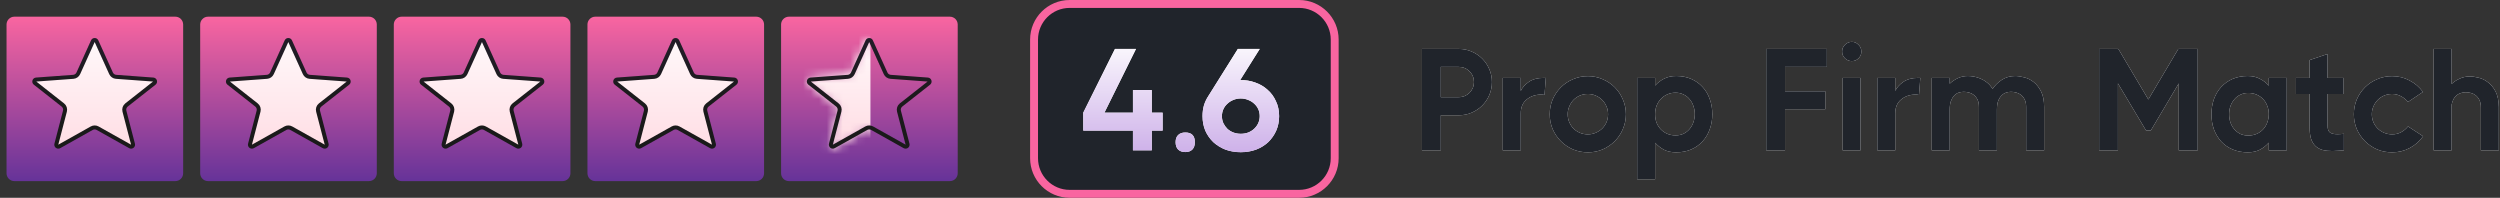 <svg width="316" height="25" viewBox="0 0 316 25" fill="none" xmlns="http://www.w3.org/2000/svg">
<rect x="0" y="0" width="316" height="25" fill="#333333" stroke="none"/>
<g clip-path="url(#clip0_1_20)">
<path d="M22.161 2.109H1.816C1.269 2.109 0.826 2.552 0.826 3.099V21.902C0.826 22.449 1.269 22.892 1.816 22.892H22.161C22.708 22.892 23.151 22.449 23.151 21.902V3.099C23.151 2.552 22.708 2.109 22.161 2.109Z" fill="url(#paint0_linear_1_20)"/>
<path d="M11.738 5.206C11.827 5.008 12.107 5.008 12.197 5.206L14.037 9.269C14.152 9.521 14.395 9.691 14.671 9.711L19.366 10.056C19.596 10.073 19.684 10.364 19.503 10.506L15.992 13.268C15.756 13.454 15.652 13.761 15.727 14.052L16.811 18.224C16.867 18.439 16.638 18.616 16.444 18.507L12.337 16.204C12.107 16.075 11.827 16.075 11.597 16.204L7.49 18.507C7.297 18.616 7.067 18.439 7.123 18.224L8.207 14.052C8.282 13.761 8.179 13.454 7.942 13.268L4.431 10.506C4.25 10.364 4.339 10.073 4.568 10.056L9.264 9.711C9.54 9.691 9.783 9.521 9.897 9.269L11.738 5.206Z" fill="white"/>
<path d="M11.738 5.206C11.827 5.008 12.107 5.008 12.197 5.206L14.037 9.269C14.152 9.521 14.395 9.691 14.671 9.711L19.366 10.056C19.596 10.073 19.684 10.364 19.503 10.506L15.992 13.268C15.756 13.454 15.652 13.761 15.727 14.052L16.811 18.224C16.867 18.439 16.638 18.616 16.444 18.507L12.337 16.204C12.107 16.075 11.827 16.075 11.597 16.204L7.49 18.507C7.297 18.616 7.067 18.439 7.123 18.224L8.207 14.052C8.282 13.761 8.179 13.454 7.942 13.268L4.431 10.506C4.25 10.364 4.339 10.073 4.568 10.056L9.264 9.711C9.54 9.691 9.783 9.521 9.897 9.269L11.738 5.206Z" fill="url(#paint1_linear_1_20)"/>
<path d="M11.738 5.206C11.827 5.008 12.107 5.008 12.197 5.206L14.037 9.269C14.152 9.521 14.395 9.691 14.671 9.711L19.366 10.056C19.596 10.073 19.684 10.364 19.503 10.506L15.992 13.268C15.756 13.454 15.652 13.761 15.727 14.052L16.811 18.224C16.867 18.439 16.638 18.616 16.444 18.507L12.337 16.204C12.107 16.075 11.827 16.075 11.597 16.204L7.49 18.507C7.297 18.616 7.067 18.439 7.123 18.224L8.207 14.052C8.282 13.761 8.179 13.454 7.942 13.268L4.431 10.506C4.25 10.364 4.339 10.073 4.568 10.056L9.264 9.711C9.54 9.691 9.783 9.521 9.897 9.269L11.738 5.206Z" stroke="#1A1A1A" stroke-width="0.504"/>
<path d="M11.738 5.206C11.827 5.008 12.107 5.008 12.197 5.206L14.037 9.269C14.152 9.521 14.395 9.691 14.671 9.711L19.366 10.056C19.596 10.073 19.684 10.364 19.503 10.506L15.992 13.268C15.756 13.454 15.652 13.761 15.727 14.052L16.811 18.224C16.867 18.439 16.638 18.616 16.444 18.507L12.337 16.204C12.107 16.075 11.827 16.075 11.597 16.204L7.49 18.507C7.297 18.616 7.067 18.439 7.123 18.224L8.207 14.052C8.282 13.761 8.179 13.454 7.942 13.268L4.431 10.506C4.25 10.364 4.339 10.073 4.568 10.056L9.264 9.711C9.54 9.691 9.783 9.521 9.897 9.269L11.738 5.206Z" stroke="url(#paint2_linear_1_20)" stroke-opacity="0.2" stroke-width="0.504"/>
<path d="M46.638 2.109H26.292C25.746 2.109 25.303 2.552 25.303 3.099V21.902C25.303 22.449 25.746 22.892 26.292 22.892H46.638C47.184 22.892 47.627 22.449 47.627 21.902V3.099C47.627 2.552 47.184 2.109 46.638 2.109Z" fill="url(#paint3_linear_1_20)"/>
<path d="M36.214 5.206C36.303 5.008 36.584 5.008 36.673 5.206L38.514 9.269C38.628 9.521 38.871 9.691 39.147 9.711L43.843 10.056C44.072 10.073 44.161 10.364 43.98 10.506L40.468 13.268C40.232 13.454 40.128 13.761 40.204 14.052L41.288 18.224C41.343 18.439 41.114 18.616 40.92 18.507L36.814 16.204C36.584 16.075 36.304 16.075 36.074 16.204L31.967 18.507C31.773 18.616 31.544 18.439 31.6 18.224L32.683 14.052C32.759 13.761 32.655 13.454 32.419 13.268L28.907 10.506C28.727 10.364 28.815 10.073 29.045 10.056L33.74 9.711C34.016 9.691 34.259 9.521 34.373 9.269L36.214 5.206Z" fill="white"/>
<path d="M36.214 5.206C36.303 5.008 36.584 5.008 36.673 5.206L38.514 9.269C38.628 9.521 38.871 9.691 39.147 9.711L43.843 10.056C44.072 10.073 44.161 10.364 43.98 10.506L40.468 13.268C40.232 13.454 40.128 13.761 40.204 14.052L41.288 18.224C41.343 18.439 41.114 18.616 40.92 18.507L36.814 16.204C36.584 16.075 36.304 16.075 36.074 16.204L31.967 18.507C31.773 18.616 31.544 18.439 31.6 18.224L32.683 14.052C32.759 13.761 32.655 13.454 32.419 13.268L28.907 10.506C28.727 10.364 28.815 10.073 29.045 10.056L33.74 9.711C34.016 9.691 34.259 9.521 34.373 9.269L36.214 5.206Z" fill="url(#paint4_linear_1_20)"/>
<path d="M36.214 5.206C36.303 5.008 36.584 5.008 36.673 5.206L38.514 9.269C38.628 9.521 38.871 9.691 39.147 9.711L43.843 10.056C44.072 10.073 44.161 10.364 43.98 10.506L40.468 13.268C40.232 13.454 40.128 13.761 40.204 14.052L41.288 18.224C41.343 18.439 41.114 18.616 40.92 18.507L36.814 16.204C36.584 16.075 36.304 16.075 36.074 16.204L31.967 18.507C31.773 18.616 31.544 18.439 31.6 18.224L32.683 14.052C32.759 13.761 32.655 13.454 32.419 13.268L28.907 10.506C28.727 10.364 28.815 10.073 29.045 10.056L33.74 9.711C34.016 9.691 34.259 9.521 34.373 9.269L36.214 5.206Z" stroke="#1A1A1A" stroke-width="0.504"/>
<path d="M36.214 5.206C36.303 5.008 36.584 5.008 36.673 5.206L38.514 9.269C38.628 9.521 38.871 9.691 39.147 9.711L43.843 10.056C44.072 10.073 44.161 10.364 43.98 10.506L40.468 13.268C40.232 13.454 40.128 13.761 40.204 14.052L41.288 18.224C41.343 18.439 41.114 18.616 40.92 18.507L36.814 16.204C36.584 16.075 36.304 16.075 36.074 16.204L31.967 18.507C31.773 18.616 31.544 18.439 31.6 18.224L32.683 14.052C32.759 13.761 32.655 13.454 32.419 13.268L28.907 10.506C28.727 10.364 28.815 10.073 29.045 10.056L33.74 9.711C34.016 9.691 34.259 9.521 34.373 9.269L36.214 5.206Z" stroke="url(#paint5_linear_1_20)" stroke-opacity="0.2" stroke-width="0.504"/>
<path d="M71.112 2.109H50.767C50.22 2.109 49.777 2.552 49.777 3.099V21.902C49.777 22.449 50.22 22.892 50.767 22.892H71.112C71.659 22.892 72.102 22.449 72.102 21.902V3.099C72.102 2.552 71.659 2.109 71.112 2.109Z" fill="url(#paint6_linear_1_20)"/>
<path d="M60.689 5.206C60.778 5.008 61.059 5.008 61.148 5.206L62.989 9.269C63.103 9.521 63.346 9.691 63.622 9.711L68.317 10.056C68.547 10.073 68.635 10.364 68.455 10.506L64.943 13.268C64.707 13.454 64.603 13.761 64.678 14.052L65.762 18.224C65.818 18.439 65.589 18.616 65.395 18.507L61.288 16.204C61.058 16.075 60.778 16.075 60.548 16.204L56.442 18.507C56.248 18.616 56.018 18.439 56.074 18.224L57.158 14.052C57.234 13.761 57.13 13.454 56.894 13.268L53.382 10.506C53.201 10.364 53.29 10.073 53.519 10.056L58.215 9.711C58.491 9.691 58.734 9.521 58.848 9.269L60.689 5.206Z" fill="white"/>
<path d="M60.689 5.206C60.778 5.008 61.059 5.008 61.148 5.206L62.989 9.269C63.103 9.521 63.346 9.691 63.622 9.711L68.317 10.056C68.547 10.073 68.635 10.364 68.455 10.506L64.943 13.268C64.707 13.454 64.603 13.761 64.678 14.052L65.762 18.224C65.818 18.439 65.589 18.616 65.395 18.507L61.288 16.204C61.058 16.075 60.778 16.075 60.548 16.204L56.442 18.507C56.248 18.616 56.018 18.439 56.074 18.224L57.158 14.052C57.234 13.761 57.13 13.454 56.894 13.268L53.382 10.506C53.201 10.364 53.29 10.073 53.519 10.056L58.215 9.711C58.491 9.691 58.734 9.521 58.848 9.269L60.689 5.206Z" fill="url(#paint7_linear_1_20)"/>
<path d="M60.689 5.206C60.778 5.008 61.059 5.008 61.148 5.206L62.989 9.269C63.103 9.521 63.346 9.691 63.622 9.711L68.317 10.056C68.547 10.073 68.635 10.364 68.455 10.506L64.943 13.268C64.707 13.454 64.603 13.761 64.678 14.052L65.762 18.224C65.818 18.439 65.589 18.616 65.395 18.507L61.288 16.204C61.058 16.075 60.778 16.075 60.548 16.204L56.442 18.507C56.248 18.616 56.018 18.439 56.074 18.224L57.158 14.052C57.234 13.761 57.13 13.454 56.894 13.268L53.382 10.506C53.201 10.364 53.29 10.073 53.519 10.056L58.215 9.711C58.491 9.691 58.734 9.521 58.848 9.269L60.689 5.206Z" stroke="#1A1A1A" stroke-width="0.504"/>
<path d="M60.689 5.206C60.778 5.008 61.059 5.008 61.148 5.206L62.989 9.269C63.103 9.521 63.346 9.691 63.622 9.711L68.317 10.056C68.547 10.073 68.635 10.364 68.455 10.506L64.943 13.268C64.707 13.454 64.603 13.761 64.678 14.052L65.762 18.224C65.818 18.439 65.589 18.616 65.395 18.507L61.288 16.204C61.058 16.075 60.778 16.075 60.548 16.204L56.442 18.507C56.248 18.616 56.018 18.439 56.074 18.224L57.158 14.052C57.234 13.761 57.13 13.454 56.894 13.268L53.382 10.506C53.201 10.364 53.29 10.073 53.519 10.056L58.215 9.711C58.491 9.691 58.734 9.521 58.848 9.269L60.689 5.206Z" stroke="url(#paint8_linear_1_20)" stroke-opacity="0.2" stroke-width="0.504"/>
<path d="M95.589 2.109H75.243C74.697 2.109 74.254 2.552 74.254 3.099V21.902C74.254 22.449 74.697 22.892 75.243 22.892H95.589C96.135 22.892 96.579 22.449 96.579 21.902V3.099C96.579 2.552 96.135 2.109 95.589 2.109Z" fill="url(#paint9_linear_1_20)"/>
<path d="M85.165 5.206C85.255 5.008 85.535 5.008 85.624 5.206L87.465 9.269C87.579 9.521 87.822 9.691 88.098 9.711L92.794 10.056C93.023 10.073 93.112 10.364 92.931 10.506L89.42 13.268C89.183 13.454 89.08 13.761 89.155 14.052L90.239 18.224C90.295 18.439 90.065 18.616 89.872 18.507L85.765 16.204C85.535 16.075 85.255 16.075 85.025 16.204L80.918 18.507C80.724 18.616 80.495 18.439 80.551 18.224L81.635 14.052C81.71 13.761 81.606 13.454 81.37 13.268L77.859 10.506C77.678 10.364 77.766 10.073 77.996 10.056L82.691 9.711C82.967 9.691 83.21 9.521 83.325 9.269L85.165 5.206Z" fill="white"/>
<path d="M85.165 5.206C85.255 5.008 85.535 5.008 85.624 5.206L87.465 9.269C87.579 9.521 87.822 9.691 88.098 9.711L92.794 10.056C93.023 10.073 93.112 10.364 92.931 10.506L89.42 13.268C89.183 13.454 89.08 13.761 89.155 14.052L90.239 18.224C90.295 18.439 90.065 18.616 89.872 18.507L85.765 16.204C85.535 16.075 85.255 16.075 85.025 16.204L80.918 18.507C80.724 18.616 80.495 18.439 80.551 18.224L81.635 14.052C81.71 13.761 81.606 13.454 81.37 13.268L77.859 10.506C77.678 10.364 77.766 10.073 77.996 10.056L82.691 9.711C82.967 9.691 83.21 9.521 83.325 9.269L85.165 5.206Z" fill="url(#paint10_linear_1_20)"/>
<path d="M85.165 5.206C85.255 5.008 85.535 5.008 85.624 5.206L87.465 9.269C87.579 9.521 87.822 9.691 88.098 9.711L92.794 10.056C93.023 10.073 93.112 10.364 92.931 10.506L89.42 13.268C89.183 13.454 89.08 13.761 89.155 14.052L90.239 18.224C90.295 18.439 90.065 18.616 89.872 18.507L85.765 16.204C85.535 16.075 85.255 16.075 85.025 16.204L80.918 18.507C80.724 18.616 80.495 18.439 80.551 18.224L81.635 14.052C81.71 13.761 81.606 13.454 81.37 13.268L77.859 10.506C77.678 10.364 77.766 10.073 77.996 10.056L82.691 9.711C82.967 9.691 83.21 9.521 83.325 9.269L85.165 5.206Z" stroke="#1A1A1A" stroke-width="0.504"/>
<path d="M85.165 5.206C85.255 5.008 85.535 5.008 85.624 5.206L87.465 9.269C87.579 9.521 87.822 9.691 88.098 9.711L92.794 10.056C93.023 10.073 93.112 10.364 92.931 10.506L89.42 13.268C89.183 13.454 89.08 13.761 89.155 14.052L90.239 18.224C90.295 18.439 90.065 18.616 89.872 18.507L85.765 16.204C85.535 16.075 85.255 16.075 85.025 16.204L80.918 18.507C80.724 18.616 80.495 18.439 80.551 18.224L81.635 14.052C81.71 13.761 81.606 13.454 81.37 13.268L77.859 10.506C77.678 10.364 77.766 10.073 77.996 10.056L82.691 9.711C82.967 9.691 83.21 9.521 83.325 9.269L85.165 5.206Z" stroke="url(#paint11_linear_1_20)" stroke-opacity="0.2" stroke-width="0.504"/>
<path d="M120.064 2.109H99.719C99.172 2.109 98.729 2.552 98.729 3.099V21.902C98.729 22.449 99.172 22.892 99.719 22.892H120.064C120.611 22.892 121.054 22.449 121.054 21.902V3.099C121.054 2.552 120.611 2.109 120.064 2.109Z" fill="url(#paint12_linear_1_20)"/>
<mask id="mask0_1_20" style="mask-type:alpha" maskUnits="userSpaceOnUse" x="102" y="4" width="16" height="15">
<path d="M109.661 5.192C109.751 4.995 110.031 4.995 110.121 5.192L111.961 9.255C112.076 9.507 112.318 9.677 112.595 9.697L117.29 10.043C117.519 10.06 117.608 10.35 117.427 10.492L113.916 13.254C113.679 13.44 113.576 13.748 113.651 14.039L114.735 18.21C114.791 18.425 114.561 18.602 114.368 18.493L110.261 16.19C110.031 16.061 109.751 16.061 109.521 16.19L105.414 18.493C105.22 18.602 104.991 18.425 105.047 18.21L106.131 14.039C106.206 13.748 106.102 13.44 105.866 13.254L102.355 10.492C102.174 10.35 102.262 10.06 102.492 10.043L107.187 9.697C107.463 9.677 107.706 9.507 107.821 9.255L109.661 5.192Z" fill="#D9D9D9" stroke="url(#paint13_linear_1_20)" stroke-width="0.504"/>
</mask>
<g mask="url(#mask0_1_20)">
<path d="M109.998 4.363H100.191V19.769H109.998V4.363Z" fill="white"/>
<path d="M109.998 4.363H100.191V19.769H109.998V4.363Z" fill="url(#paint14_linear_1_20)"/>
</g>
<path d="M109.64 5.206C109.729 5.008 110.01 5.008 110.099 5.206L111.94 9.269C112.054 9.521 112.297 9.691 112.573 9.711L117.268 10.056C117.498 10.073 117.587 10.364 117.406 10.506L113.894 13.268C113.658 13.454 113.554 13.761 113.63 14.052L114.713 18.224C114.769 18.439 114.54 18.616 114.346 18.507L110.239 16.204C110.01 16.075 109.729 16.075 109.5 16.204L105.393 18.507C105.199 18.616 104.97 18.439 105.025 18.224L106.109 14.052C106.185 13.761 106.081 13.454 105.845 13.268L102.333 10.506C102.152 10.364 102.241 10.073 102.471 10.056L107.166 9.711C107.442 9.691 107.685 9.521 107.799 9.269L109.64 5.206Z" stroke="#1A1A1A" stroke-width="0.504"/>
<path d="M109.64 5.206C109.729 5.008 110.01 5.008 110.099 5.206L111.94 9.269C112.054 9.521 112.297 9.691 112.573 9.711L117.268 10.056C117.498 10.073 117.587 10.364 117.406 10.506L113.894 13.268C113.658 13.454 113.554 13.761 113.63 14.052L114.713 18.224C114.769 18.439 114.54 18.616 114.346 18.507L110.239 16.204C110.01 16.075 109.729 16.075 109.5 16.204L105.393 18.507C105.199 18.616 104.97 18.439 105.025 18.224L106.109 14.052C106.185 13.761 106.081 13.454 105.845 13.268L102.333 10.506C102.152 10.364 102.241 10.073 102.471 10.056L107.166 9.711C107.442 9.691 107.685 9.521 107.799 9.269L109.64 5.206Z" stroke="url(#paint15_linear_1_20)" stroke-opacity="0.2" stroke-width="0.504"/>
<path d="M164.205 0.5H135.205C132.72 0.5 130.705 2.515 130.705 5V20C130.705 22.485 132.72 24.5 135.205 24.5H164.205C166.69 24.5 168.705 22.485 168.705 20V5C168.705 2.515 166.69 0.5 164.205 0.5Z" fill="#20242B"/>
<path d="M164.205 0.5H135.205C132.72 0.5 130.705 2.515 130.705 5V20C130.705 22.485 132.72 24.5 135.205 24.5H164.205C166.69 24.5 168.705 22.485 168.705 20V5C168.705 2.515 166.69 0.5 164.205 0.5Z" stroke="#F965A0"/>
<path d="M143.204 16.511H136.925V14.241L140.934 6.186H143.588L139.598 14.241H143.204V11.385H145.583V14.241H146.956V16.511H145.583V19H143.204V16.511ZM148.596 17.975C148.596 17.584 148.7 17.285 148.907 17.078C149.127 16.858 149.432 16.748 149.823 16.748C150.628 16.748 151.031 17.157 151.031 17.975C151.031 18.365 150.927 18.671 150.72 18.89C150.512 19.11 150.213 19.22 149.823 19.22C149.432 19.22 149.127 19.11 148.907 18.89C148.7 18.671 148.596 18.365 148.596 17.975ZM156.758 10.122C157.429 10.11 158.064 10.214 158.662 10.433C159.26 10.641 159.778 10.946 160.218 11.348C160.669 11.739 161.023 12.221 161.279 12.795C161.548 13.356 161.682 13.984 161.682 14.68C161.682 15.339 161.56 15.949 161.316 16.511C161.072 17.06 160.736 17.542 160.309 17.957C159.882 18.359 159.37 18.677 158.772 18.909C158.174 19.128 157.527 19.238 156.831 19.238C156.136 19.238 155.489 19.128 154.891 18.909C154.305 18.677 153.793 18.359 153.353 17.957C152.926 17.542 152.591 17.06 152.347 16.511C152.115 15.949 151.999 15.339 151.999 14.68C151.999 14.192 152.06 13.734 152.182 13.307C152.316 12.88 152.505 12.483 152.749 12.117L156.465 6.186H159.229L156.758 10.122ZM156.831 12.447C156.502 12.447 156.191 12.508 155.898 12.63C155.617 12.74 155.367 12.898 155.147 13.106C154.928 13.301 154.757 13.533 154.635 13.801C154.513 14.07 154.452 14.363 154.452 14.68C154.452 15.009 154.513 15.309 154.635 15.577C154.769 15.845 154.94 16.083 155.147 16.291C155.367 16.486 155.617 16.639 155.898 16.748C156.191 16.858 156.502 16.913 156.831 16.913C157.173 16.913 157.49 16.858 157.783 16.748C158.076 16.627 158.326 16.468 158.534 16.273C158.753 16.065 158.924 15.827 159.046 15.559C159.168 15.278 159.229 14.985 159.229 14.68C159.229 14.363 159.168 14.07 159.046 13.801C158.924 13.533 158.753 13.301 158.534 13.106C158.314 12.898 158.058 12.74 157.765 12.63C157.472 12.508 157.161 12.447 156.831 12.447Z" fill="white"/>
<path d="M143.204 16.511H136.925V14.241L140.934 6.186H143.588L139.598 14.241H143.204V11.385H145.583V14.241H146.956V16.511H145.583V19H143.204V16.511ZM148.596 17.975C148.596 17.584 148.7 17.285 148.907 17.078C149.127 16.858 149.432 16.748 149.823 16.748C150.628 16.748 151.031 17.157 151.031 17.975C151.031 18.365 150.927 18.671 150.72 18.89C150.512 19.11 150.213 19.22 149.823 19.22C149.432 19.22 149.127 19.11 148.907 18.89C148.7 18.671 148.596 18.365 148.596 17.975ZM156.758 10.122C157.429 10.11 158.064 10.214 158.662 10.433C159.26 10.641 159.778 10.946 160.218 11.348C160.669 11.739 161.023 12.221 161.279 12.795C161.548 13.356 161.682 13.984 161.682 14.68C161.682 15.339 161.56 15.949 161.316 16.511C161.072 17.06 160.736 17.542 160.309 17.957C159.882 18.359 159.37 18.677 158.772 18.909C158.174 19.128 157.527 19.238 156.831 19.238C156.136 19.238 155.489 19.128 154.891 18.909C154.305 18.677 153.793 18.359 153.353 17.957C152.926 17.542 152.591 17.06 152.347 16.511C152.115 15.949 151.999 15.339 151.999 14.68C151.999 14.192 152.06 13.734 152.182 13.307C152.316 12.88 152.505 12.483 152.749 12.117L156.465 6.186H159.229L156.758 10.122ZM156.831 12.447C156.502 12.447 156.191 12.508 155.898 12.63C155.617 12.74 155.367 12.898 155.147 13.106C154.928 13.301 154.757 13.533 154.635 13.801C154.513 14.07 154.452 14.363 154.452 14.68C154.452 15.009 154.513 15.309 154.635 15.577C154.769 15.845 154.94 16.083 155.147 16.291C155.367 16.486 155.617 16.639 155.898 16.748C156.191 16.858 156.502 16.913 156.831 16.913C157.173 16.913 157.49 16.858 157.783 16.748C158.076 16.627 158.326 16.468 158.534 16.273C158.753 16.065 158.924 15.827 159.046 15.559C159.168 15.278 159.229 14.985 159.229 14.68C159.229 14.363 159.168 14.07 159.046 13.801C158.924 13.533 158.753 13.301 158.534 13.106C158.314 12.898 158.058 12.74 157.765 12.63C157.472 12.508 157.161 12.447 156.831 12.447Z" fill="url(#paint16_linear_1_20)"/>
<path d="M182.118 14.57V19H179.738V6.186H184.387C184.973 6.186 185.516 6.296 186.016 6.516C186.529 6.736 186.974 7.035 187.353 7.413C187.731 7.791 188.03 8.237 188.25 8.749C188.469 9.25 188.579 9.793 188.579 10.378C188.579 10.952 188.469 11.495 188.25 12.008C188.03 12.52 187.731 12.966 187.353 13.344C186.974 13.722 186.529 14.021 186.016 14.241C185.516 14.46 184.973 14.57 184.387 14.57H182.118ZM184.387 12.282C184.656 12.282 184.906 12.233 185.138 12.136C185.37 12.038 185.571 11.904 185.742 11.733C185.925 11.55 186.065 11.342 186.163 11.111C186.261 10.879 186.309 10.635 186.309 10.378C186.309 10.11 186.261 9.86 186.163 9.628C186.065 9.396 185.925 9.195 185.742 9.024C185.571 8.841 185.37 8.7 185.138 8.603C184.906 8.505 184.656 8.456 184.387 8.456H182.118V12.282H184.387ZM195.226 12.008C195.104 11.971 194.969 11.953 194.823 11.953C194.091 11.953 193.475 12.16 192.974 12.575C192.474 12.978 192.224 13.563 192.224 14.332V19H189.954V9.848H192.224V11.495C192.419 11.068 192.755 10.69 193.23 10.36C193.719 10.018 194.341 9.848 195.098 9.848H195.39L195.226 12.008ZM200.719 19.256C200.047 19.256 199.419 19.134 198.833 18.89C198.247 18.634 197.735 18.286 197.296 17.847C196.856 17.407 196.508 16.895 196.252 16.309C196.008 15.723 195.886 15.101 195.886 14.442C195.886 13.783 196.008 13.161 196.252 12.575C196.508 11.989 196.856 11.477 197.296 11.037C197.735 10.598 198.247 10.256 198.833 10.012C199.419 9.756 200.047 9.628 200.719 9.628C201.378 9.628 201.994 9.756 202.567 10.012C203.153 10.256 203.666 10.598 204.105 11.037C204.544 11.477 204.886 11.989 205.13 12.575C205.386 13.161 205.515 13.783 205.515 14.442C205.515 15.101 205.386 15.723 205.13 16.309C204.886 16.895 204.544 17.407 204.105 17.847C203.666 18.286 203.153 18.634 202.567 18.89C201.994 19.134 201.378 19.256 200.719 19.256ZM200.7 16.986C201.054 16.986 201.384 16.919 201.689 16.785C202.006 16.651 202.281 16.474 202.512 16.254C202.744 16.022 202.927 15.754 203.062 15.449C203.196 15.132 203.263 14.796 203.263 14.442C203.263 14.088 203.196 13.759 203.062 13.454C202.927 13.136 202.744 12.862 202.512 12.63C202.281 12.398 202.006 12.215 201.689 12.081C201.384 11.947 201.054 11.879 200.7 11.879C200.346 11.879 200.011 11.947 199.694 12.081C199.388 12.215 199.12 12.398 198.888 12.63C198.668 12.862 198.492 13.136 198.357 13.454C198.223 13.759 198.156 14.088 198.156 14.442C198.156 14.796 198.223 15.132 198.357 15.449C198.492 15.754 198.668 16.022 198.888 16.254C199.12 16.474 199.388 16.651 199.694 16.785C200.011 16.919 200.346 16.986 200.7 16.986ZM206.937 9.848H209.207V10.818C209.524 10.464 209.896 10.177 210.323 9.957C210.763 9.726 211.275 9.61 211.861 9.61C212.569 9.61 213.203 9.732 213.765 9.976C214.326 10.22 214.802 10.555 215.192 10.982C215.595 11.41 215.9 11.922 216.108 12.52C216.327 13.106 216.437 13.74 216.437 14.424C216.437 15.107 216.327 15.748 216.108 16.346C215.9 16.931 215.595 17.444 215.192 17.883C214.802 18.311 214.326 18.646 213.765 18.89C213.203 19.134 212.569 19.256 211.861 19.256C211.275 19.256 210.763 19.146 210.323 18.927C209.896 18.695 209.524 18.402 209.207 18.048V22.661H206.937V9.848ZM211.788 11.715C211.409 11.715 211.062 11.788 210.744 11.934C210.439 12.069 210.171 12.258 209.939 12.502C209.707 12.746 209.524 13.033 209.39 13.362C209.268 13.692 209.207 14.052 209.207 14.442C209.207 14.833 209.268 15.193 209.39 15.522C209.524 15.839 209.707 16.12 209.939 16.364C210.171 16.596 210.439 16.779 210.744 16.913C211.062 17.047 211.409 17.115 211.788 17.115C212.154 17.115 212.483 17.047 212.776 16.913C213.081 16.767 213.337 16.572 213.545 16.328C213.765 16.071 213.929 15.784 214.039 15.467C214.161 15.138 214.222 14.79 214.222 14.424C214.222 14.058 214.161 13.71 214.039 13.38C213.929 13.051 213.765 12.764 213.545 12.52C213.337 12.264 213.081 12.069 212.776 11.934C212.483 11.788 212.154 11.715 211.788 11.715ZM223.248 6.186H230.918V8.456H225.627V11.532H230.716V13.801H225.627V19H223.248V6.186ZM234.069 7.724C233.74 7.724 233.453 7.608 233.209 7.376C232.965 7.144 232.843 6.858 232.843 6.516C232.843 6.174 232.965 5.888 233.209 5.656C233.453 5.412 233.74 5.29 234.069 5.29C234.399 5.29 234.68 5.412 234.911 5.656C235.155 5.888 235.277 6.174 235.277 6.516C235.277 6.858 235.155 7.144 234.911 7.376C234.68 7.608 234.399 7.724 234.069 7.724ZM232.916 9.848H235.168V19H232.916V9.848ZM242.561 12.008C242.439 11.971 242.305 11.953 242.158 11.953C241.426 11.953 240.81 12.16 240.31 12.575C239.809 12.978 239.559 13.563 239.559 14.332V19H237.289V9.848H239.559V11.495C239.754 11.068 240.09 10.69 240.566 10.36C241.054 10.018 241.676 9.848 242.433 9.848H242.726L242.561 12.008ZM258.377 19H256.107V13.527C256.107 13.149 256.046 12.837 255.924 12.593C255.802 12.349 255.65 12.154 255.467 12.008C255.283 11.861 255.076 11.757 254.844 11.696C254.625 11.635 254.405 11.605 254.185 11.605C253.966 11.605 253.752 11.641 253.545 11.715C253.337 11.788 253.148 11.916 252.977 12.099C252.806 12.27 252.666 12.502 252.556 12.795C252.458 13.075 252.41 13.435 252.41 13.875V19H250.14V13.527C250.14 13.149 250.079 12.837 249.957 12.593C249.835 12.349 249.682 12.154 249.499 12.008C249.316 11.861 249.109 11.757 248.877 11.696C248.657 11.635 248.437 11.605 248.218 11.605C247.998 11.605 247.778 11.641 247.559 11.715C247.351 11.788 247.162 11.916 246.991 12.099C246.833 12.27 246.698 12.502 246.589 12.795C246.491 13.075 246.442 13.435 246.442 13.875V19H244.172V9.848H246.442V10.58C246.735 10.299 247.077 10.067 247.467 9.884C247.858 9.701 248.285 9.61 248.749 9.61C248.98 9.61 249.231 9.634 249.499 9.683C249.78 9.732 250.06 9.817 250.341 9.939C250.634 10.061 250.909 10.226 251.165 10.433C251.433 10.641 251.665 10.909 251.86 11.239C252.141 10.812 252.526 10.433 253.014 10.104C253.514 9.774 254.081 9.61 254.716 9.61C255.046 9.61 255.418 9.665 255.833 9.774C256.26 9.872 256.662 10.067 257.041 10.36C257.419 10.653 257.736 11.056 257.993 11.568C258.249 12.069 258.377 12.721 258.377 13.527V19ZM271.551 12.575L275.341 6.186L275.395 6.205V6.186H277.793V19H275.395V10.543L271.863 16.492H271.259L267.707 10.543V19H265.328V6.186H267.707V6.223L267.762 6.186L271.551 12.575ZM286.776 18.03C286.459 18.396 286.081 18.695 285.641 18.927C285.214 19.146 284.708 19.256 284.122 19.256C283.414 19.256 282.774 19.134 282.2 18.89C281.639 18.646 281.157 18.311 280.754 17.883C280.363 17.444 280.058 16.931 279.839 16.346C279.631 15.76 279.528 15.126 279.528 14.442C279.528 13.759 279.631 13.124 279.839 12.538C280.058 11.94 280.363 11.428 280.754 11.001C281.157 10.561 281.639 10.22 282.2 9.976C282.774 9.732 283.414 9.61 284.122 9.61C284.708 9.61 285.214 9.726 285.641 9.957C286.081 10.177 286.459 10.47 286.776 10.836V9.848H289.046V19H286.776V18.03ZM284.177 17.133C284.555 17.133 284.903 17.066 285.22 16.931C285.538 16.797 285.812 16.608 286.044 16.364C286.276 16.12 286.453 15.833 286.575 15.504C286.709 15.174 286.776 14.814 286.776 14.424C286.776 14.033 286.709 13.679 286.575 13.362C286.453 13.033 286.276 12.752 286.044 12.52C285.812 12.276 285.538 12.087 285.22 11.953C284.903 11.818 284.555 11.751 284.177 11.751C283.811 11.751 283.481 11.825 283.188 11.971C282.896 12.105 282.639 12.3 282.42 12.557C282.212 12.801 282.047 13.088 281.925 13.417C281.816 13.734 281.761 14.076 281.761 14.442C281.761 14.808 281.816 15.156 281.925 15.486C282.047 15.815 282.212 16.102 282.42 16.346C282.639 16.59 282.896 16.785 283.188 16.931C283.481 17.066 283.811 17.133 284.177 17.133ZM296.269 19C296.001 19.024 295.745 19.043 295.501 19.055C295.269 19.079 295.043 19.091 294.823 19.091C294.372 19.091 293.963 19.049 293.597 18.963C293.243 18.866 292.938 18.701 292.682 18.469C292.438 18.237 292.248 17.926 292.114 17.536C291.992 17.133 291.931 16.627 291.931 16.016V11.879H290.21V9.848H291.931V7.596L294.201 6.827V9.848H296.233V11.879H294.201V15.87C294.201 16.297 294.305 16.59 294.512 16.748C294.72 16.895 295.025 16.968 295.427 16.968C295.659 16.968 295.94 16.95 296.269 16.913V19ZM306.278 17.224C305.839 17.847 305.278 18.341 304.594 18.707C303.911 19.073 303.166 19.256 302.361 19.256C301.69 19.256 301.061 19.134 300.476 18.89C299.89 18.634 299.377 18.286 298.938 17.847C298.499 17.407 298.151 16.895 297.895 16.309C297.651 15.723 297.529 15.101 297.529 14.442C297.529 13.783 297.651 13.161 297.895 12.575C298.151 11.989 298.499 11.477 298.938 11.037C299.377 10.598 299.89 10.256 300.476 10.012C301.061 9.756 301.69 9.628 302.361 9.628C303.166 9.628 303.905 9.811 304.576 10.177C305.259 10.531 305.821 11.013 306.26 11.623L304.375 12.886C304.106 12.569 303.801 12.325 303.459 12.154C303.118 11.971 302.752 11.879 302.361 11.879C302.007 11.879 301.672 11.947 301.354 12.081C301.049 12.215 300.781 12.398 300.549 12.63C300.317 12.862 300.134 13.136 300 13.454C299.865 13.759 299.798 14.088 299.798 14.442C299.798 14.796 299.865 15.132 300 15.449C300.134 15.754 300.317 16.022 300.549 16.254C300.781 16.474 301.049 16.651 301.354 16.785C301.672 16.919 302.007 16.986 302.361 16.986C302.776 16.986 303.154 16.895 303.496 16.712C303.838 16.529 304.131 16.285 304.375 15.98L306.278 17.224ZM307.614 6.186H309.884V10.616C310.177 10.336 310.518 10.11 310.909 9.939C311.299 9.756 311.727 9.665 312.19 9.665C312.52 9.665 312.892 9.719 313.307 9.829C313.734 9.927 314.131 10.122 314.497 10.415C314.875 10.696 315.192 11.086 315.449 11.586C315.705 12.087 315.839 12.734 315.851 13.527V19H313.581V13.582C313.581 13.203 313.52 12.892 313.398 12.648C313.276 12.404 313.124 12.209 312.941 12.062C312.758 11.916 312.55 11.812 312.318 11.751C312.099 11.69 311.879 11.66 311.659 11.66C311.476 11.66 311.287 11.69 311.092 11.751C310.909 11.8 310.732 11.886 310.561 12.008C310.402 12.13 310.262 12.294 310.14 12.502C310.03 12.697 309.945 12.941 309.884 13.234V19H307.614V6.186Z" fill="white"/>
<path d="M182.118 14.57V19H179.738V6.186H184.387C184.973 6.186 185.516 6.296 186.016 6.516C186.529 6.736 186.974 7.035 187.353 7.413C187.731 7.791 188.03 8.237 188.25 8.749C188.469 9.25 188.579 9.793 188.579 10.378C188.579 10.952 188.469 11.495 188.25 12.008C188.03 12.52 187.731 12.966 187.353 13.344C186.974 13.722 186.529 14.021 186.016 14.241C185.516 14.46 184.973 14.57 184.387 14.57H182.118ZM184.387 12.282C184.656 12.282 184.906 12.233 185.138 12.136C185.37 12.038 185.571 11.904 185.742 11.733C185.925 11.55 186.065 11.342 186.163 11.111C186.261 10.879 186.309 10.635 186.309 10.378C186.309 10.11 186.261 9.86 186.163 9.628C186.065 9.396 185.925 9.195 185.742 9.024C185.571 8.841 185.37 8.7 185.138 8.603C184.906 8.505 184.656 8.456 184.387 8.456H182.118V12.282H184.387ZM195.226 12.008C195.104 11.971 194.969 11.953 194.823 11.953C194.091 11.953 193.475 12.16 192.974 12.575C192.474 12.978 192.224 13.563 192.224 14.332V19H189.954V9.848H192.224V11.495C192.419 11.068 192.755 10.69 193.23 10.36C193.719 10.018 194.341 9.848 195.098 9.848H195.39L195.226 12.008ZM200.719 19.256C200.047 19.256 199.419 19.134 198.833 18.89C198.247 18.634 197.735 18.286 197.296 17.847C196.856 17.407 196.508 16.895 196.252 16.309C196.008 15.723 195.886 15.101 195.886 14.442C195.886 13.783 196.008 13.161 196.252 12.575C196.508 11.989 196.856 11.477 197.296 11.037C197.735 10.598 198.247 10.256 198.833 10.012C199.419 9.756 200.047 9.628 200.719 9.628C201.378 9.628 201.994 9.756 202.567 10.012C203.153 10.256 203.666 10.598 204.105 11.037C204.544 11.477 204.886 11.989 205.13 12.575C205.386 13.161 205.515 13.783 205.515 14.442C205.515 15.101 205.386 15.723 205.13 16.309C204.886 16.895 204.544 17.407 204.105 17.847C203.666 18.286 203.153 18.634 202.567 18.89C201.994 19.134 201.378 19.256 200.719 19.256ZM200.7 16.986C201.054 16.986 201.384 16.919 201.689 16.785C202.006 16.651 202.281 16.474 202.512 16.254C202.744 16.022 202.927 15.754 203.062 15.449C203.196 15.132 203.263 14.796 203.263 14.442C203.263 14.088 203.196 13.759 203.062 13.454C202.927 13.136 202.744 12.862 202.512 12.63C202.281 12.398 202.006 12.215 201.689 12.081C201.384 11.947 201.054 11.879 200.7 11.879C200.346 11.879 200.011 11.947 199.694 12.081C199.388 12.215 199.12 12.398 198.888 12.63C198.668 12.862 198.492 13.136 198.357 13.454C198.223 13.759 198.156 14.088 198.156 14.442C198.156 14.796 198.223 15.132 198.357 15.449C198.492 15.754 198.668 16.022 198.888 16.254C199.12 16.474 199.388 16.651 199.694 16.785C200.011 16.919 200.346 16.986 200.7 16.986ZM206.937 9.848H209.207V10.818C209.524 10.464 209.896 10.177 210.323 9.957C210.763 9.726 211.275 9.61 211.861 9.61C212.569 9.61 213.203 9.732 213.765 9.976C214.326 10.22 214.802 10.555 215.192 10.982C215.595 11.41 215.9 11.922 216.108 12.52C216.327 13.106 216.437 13.74 216.437 14.424C216.437 15.107 216.327 15.748 216.108 16.346C215.9 16.931 215.595 17.444 215.192 17.883C214.802 18.311 214.326 18.646 213.765 18.89C213.203 19.134 212.569 19.256 211.861 19.256C211.275 19.256 210.763 19.146 210.323 18.927C209.896 18.695 209.524 18.402 209.207 18.048V22.661H206.937V9.848ZM211.788 11.715C211.409 11.715 211.062 11.788 210.744 11.934C210.439 12.069 210.171 12.258 209.939 12.502C209.707 12.746 209.524 13.033 209.39 13.362C209.268 13.692 209.207 14.052 209.207 14.442C209.207 14.833 209.268 15.193 209.39 15.522C209.524 15.839 209.707 16.12 209.939 16.364C210.171 16.596 210.439 16.779 210.744 16.913C211.062 17.047 211.409 17.115 211.788 17.115C212.154 17.115 212.483 17.047 212.776 16.913C213.081 16.767 213.337 16.572 213.545 16.328C213.765 16.071 213.929 15.784 214.039 15.467C214.161 15.138 214.222 14.79 214.222 14.424C214.222 14.058 214.161 13.71 214.039 13.38C213.929 13.051 213.765 12.764 213.545 12.52C213.337 12.264 213.081 12.069 212.776 11.934C212.483 11.788 212.154 11.715 211.788 11.715ZM223.248 6.186H230.918V8.456H225.627V11.532H230.716V13.801H225.627V19H223.248V6.186ZM234.069 7.724C233.74 7.724 233.453 7.608 233.209 7.376C232.965 7.144 232.843 6.858 232.843 6.516C232.843 6.174 232.965 5.888 233.209 5.656C233.453 5.412 233.74 5.29 234.069 5.29C234.399 5.29 234.68 5.412 234.911 5.656C235.155 5.888 235.277 6.174 235.277 6.516C235.277 6.858 235.155 7.144 234.911 7.376C234.68 7.608 234.399 7.724 234.069 7.724ZM232.916 9.848H235.168V19H232.916V9.848ZM242.561 12.008C242.439 11.971 242.305 11.953 242.158 11.953C241.426 11.953 240.81 12.16 240.31 12.575C239.809 12.978 239.559 13.563 239.559 14.332V19H237.289V9.848H239.559V11.495C239.754 11.068 240.09 10.69 240.566 10.36C241.054 10.018 241.676 9.848 242.433 9.848H242.726L242.561 12.008ZM258.377 19H256.107V13.527C256.107 13.149 256.046 12.837 255.924 12.593C255.802 12.349 255.65 12.154 255.467 12.008C255.283 11.861 255.076 11.757 254.844 11.696C254.625 11.635 254.405 11.605 254.185 11.605C253.966 11.605 253.752 11.641 253.545 11.715C253.337 11.788 253.148 11.916 252.977 12.099C252.806 12.27 252.666 12.502 252.556 12.795C252.458 13.075 252.41 13.435 252.41 13.875V19H250.14V13.527C250.14 13.149 250.079 12.837 249.957 12.593C249.835 12.349 249.682 12.154 249.499 12.008C249.316 11.861 249.109 11.757 248.877 11.696C248.657 11.635 248.437 11.605 248.218 11.605C247.998 11.605 247.778 11.641 247.559 11.715C247.351 11.788 247.162 11.916 246.991 12.099C246.833 12.27 246.698 12.502 246.589 12.795C246.491 13.075 246.442 13.435 246.442 13.875V19H244.172V9.848H246.442V10.58C246.735 10.299 247.077 10.067 247.467 9.884C247.858 9.701 248.285 9.61 248.749 9.61C248.98 9.61 249.231 9.634 249.499 9.683C249.78 9.732 250.06 9.817 250.341 9.939C250.634 10.061 250.909 10.226 251.165 10.433C251.433 10.641 251.665 10.909 251.86 11.239C252.141 10.812 252.526 10.433 253.014 10.104C253.514 9.774 254.081 9.61 254.716 9.61C255.046 9.61 255.418 9.665 255.833 9.774C256.26 9.872 256.662 10.067 257.041 10.36C257.419 10.653 257.736 11.056 257.993 11.568C258.249 12.069 258.377 12.721 258.377 13.527V19ZM271.551 12.575L275.341 6.186L275.395 6.205V6.186H277.793V19H275.395V10.543L271.863 16.492H271.259L267.707 10.543V19H265.328V6.186H267.707V6.223L267.762 6.186L271.551 12.575ZM286.776 18.03C286.459 18.396 286.081 18.695 285.641 18.927C285.214 19.146 284.708 19.256 284.122 19.256C283.414 19.256 282.774 19.134 282.2 18.89C281.639 18.646 281.157 18.311 280.754 17.883C280.363 17.444 280.058 16.931 279.839 16.346C279.631 15.76 279.528 15.126 279.528 14.442C279.528 13.759 279.631 13.124 279.839 12.538C280.058 11.94 280.363 11.428 280.754 11.001C281.157 10.561 281.639 10.22 282.2 9.976C282.774 9.732 283.414 9.61 284.122 9.61C284.708 9.61 285.214 9.726 285.641 9.957C286.081 10.177 286.459 10.47 286.776 10.836V9.848H289.046V19H286.776V18.03ZM284.177 17.133C284.555 17.133 284.903 17.066 285.22 16.931C285.538 16.797 285.812 16.608 286.044 16.364C286.276 16.12 286.453 15.833 286.575 15.504C286.709 15.174 286.776 14.814 286.776 14.424C286.776 14.033 286.709 13.679 286.575 13.362C286.453 13.033 286.276 12.752 286.044 12.52C285.812 12.276 285.538 12.087 285.22 11.953C284.903 11.818 284.555 11.751 284.177 11.751C283.811 11.751 283.481 11.825 283.188 11.971C282.896 12.105 282.639 12.3 282.42 12.557C282.212 12.801 282.047 13.088 281.925 13.417C281.816 13.734 281.761 14.076 281.761 14.442C281.761 14.808 281.816 15.156 281.925 15.486C282.047 15.815 282.212 16.102 282.42 16.346C282.639 16.59 282.896 16.785 283.188 16.931C283.481 17.066 283.811 17.133 284.177 17.133ZM296.269 19C296.001 19.024 295.745 19.043 295.501 19.055C295.269 19.079 295.043 19.091 294.823 19.091C294.372 19.091 293.963 19.049 293.597 18.963C293.243 18.866 292.938 18.701 292.682 18.469C292.438 18.237 292.248 17.926 292.114 17.536C291.992 17.133 291.931 16.627 291.931 16.016V11.879H290.21V9.848H291.931V7.596L294.201 6.827V9.848H296.233V11.879H294.201V15.87C294.201 16.297 294.305 16.59 294.512 16.748C294.72 16.895 295.025 16.968 295.427 16.968C295.659 16.968 295.94 16.95 296.269 16.913V19ZM306.278 17.224C305.839 17.847 305.278 18.341 304.594 18.707C303.911 19.073 303.166 19.256 302.361 19.256C301.69 19.256 301.061 19.134 300.476 18.89C299.89 18.634 299.377 18.286 298.938 17.847C298.499 17.407 298.151 16.895 297.895 16.309C297.651 15.723 297.529 15.101 297.529 14.442C297.529 13.783 297.651 13.161 297.895 12.575C298.151 11.989 298.499 11.477 298.938 11.037C299.377 10.598 299.89 10.256 300.476 10.012C301.061 9.756 301.69 9.628 302.361 9.628C303.166 9.628 303.905 9.811 304.576 10.177C305.259 10.531 305.821 11.013 306.26 11.623L304.375 12.886C304.106 12.569 303.801 12.325 303.459 12.154C303.118 11.971 302.752 11.879 302.361 11.879C302.007 11.879 301.672 11.947 301.354 12.081C301.049 12.215 300.781 12.398 300.549 12.63C300.317 12.862 300.134 13.136 300 13.454C299.865 13.759 299.798 14.088 299.798 14.442C299.798 14.796 299.865 15.132 300 15.449C300.134 15.754 300.317 16.022 300.549 16.254C300.781 16.474 301.049 16.651 301.354 16.785C301.672 16.919 302.007 16.986 302.361 16.986C302.776 16.986 303.154 16.895 303.496 16.712C303.838 16.529 304.131 16.285 304.375 15.98L306.278 17.224ZM307.614 6.186H309.884V10.616C310.177 10.336 310.518 10.11 310.909 9.939C311.299 9.756 311.727 9.665 312.19 9.665C312.52 9.665 312.892 9.719 313.307 9.829C313.734 9.927 314.131 10.122 314.497 10.415C314.875 10.696 315.192 11.086 315.449 11.586C315.705 12.087 315.839 12.734 315.851 13.527V19H313.581V13.582C313.581 13.203 313.52 12.892 313.398 12.648C313.276 12.404 313.124 12.209 312.941 12.062C312.758 11.916 312.55 11.812 312.318 11.751C312.099 11.69 311.879 11.66 311.659 11.66C311.476 11.66 311.287 11.69 311.092 11.751C310.909 11.8 310.732 11.886 310.561 12.008C310.402 12.13 310.262 12.294 310.14 12.502C310.03 12.697 309.945 12.941 309.884 13.234V19H307.614V6.186Z" fill="#20242B"/>
</g>
<defs>
<linearGradient id="paint0_linear_1_20" x1="12.044" y1="22.892" x2="12.044" y2="2.109" gradientUnits="userSpaceOnUse">
<stop stop-color="#663399"/>
<stop offset="1" stop-color="#F965A0"/>
</linearGradient>
<linearGradient id="paint1_linear_1_20" x1="11.967" y1="1.887" x2="11.967" y2="40.927" gradientUnits="userSpaceOnUse">
<stop stop-color="white"/>
<stop offset="1" stop-color="#FFB1C1"/>
<stop offset="1" stop-color="#FFB1C1"/>
</linearGradient>
<linearGradient id="paint2_linear_1_20" x1="11.967" y1="4.088" x2="11.967" y2="20.912" gradientUnits="userSpaceOnUse">
<stop stop-color="#663399" stop-opacity="0.56"/>
<stop offset="0.61" stop-color="#663399" stop-opacity="0"/>
<stop offset="1" stop-opacity="0"/>
</linearGradient>
<linearGradient id="paint3_linear_1_20" x1="36.521" y1="22.892" x2="36.521" y2="2.109" gradientUnits="userSpaceOnUse">
<stop stop-color="#663399"/>
<stop offset="1" stop-color="#F965A0"/>
</linearGradient>
<linearGradient id="paint4_linear_1_20" x1="36.444" y1="1.887" x2="36.444" y2="40.927" gradientUnits="userSpaceOnUse">
<stop stop-color="white"/>
<stop offset="1" stop-color="#FFB1C1"/>
<stop offset="1" stop-color="#FFB1C1"/>
</linearGradient>
<linearGradient id="paint5_linear_1_20" x1="36.444" y1="4.088" x2="36.444" y2="20.912" gradientUnits="userSpaceOnUse">
<stop stop-color="#663399" stop-opacity="0.56"/>
<stop offset="0.61" stop-color="#663399" stop-opacity="0"/>
<stop offset="1" stop-opacity="0"/>
</linearGradient>
<linearGradient id="paint6_linear_1_20" x1="60.995" y1="22.892" x2="60.995" y2="2.109" gradientUnits="userSpaceOnUse">
<stop stop-color="#663399"/>
<stop offset="1" stop-color="#F965A0"/>
</linearGradient>
<linearGradient id="paint7_linear_1_20" x1="60.918" y1="1.887" x2="60.918" y2="40.927" gradientUnits="userSpaceOnUse">
<stop stop-color="white"/>
<stop offset="1" stop-color="#FFB1C1"/>
<stop offset="1" stop-color="#FFB1C1"/>
</linearGradient>
<linearGradient id="paint8_linear_1_20" x1="60.918" y1="4.088" x2="60.918" y2="20.912" gradientUnits="userSpaceOnUse">
<stop stop-color="#663399" stop-opacity="0.56"/>
<stop offset="0.61" stop-color="#663399" stop-opacity="0"/>
<stop offset="1" stop-opacity="0"/>
</linearGradient>
<linearGradient id="paint9_linear_1_20" x1="85.472" y1="22.892" x2="85.472" y2="2.109" gradientUnits="userSpaceOnUse">
<stop stop-color="#663399"/>
<stop offset="1" stop-color="#F965A0"/>
</linearGradient>
<linearGradient id="paint10_linear_1_20" x1="85.395" y1="1.887" x2="85.395" y2="40.927" gradientUnits="userSpaceOnUse">
<stop stop-color="white"/>
<stop offset="1" stop-color="#FFB1C1"/>
<stop offset="1" stop-color="#FFB1C1"/>
</linearGradient>
<linearGradient id="paint11_linear_1_20" x1="85.395" y1="4.088" x2="85.395" y2="20.912" gradientUnits="userSpaceOnUse">
<stop stop-color="#663399" stop-opacity="0.56"/>
<stop offset="0.61" stop-color="#663399" stop-opacity="0"/>
<stop offset="1" stop-opacity="0"/>
</linearGradient>
<linearGradient id="paint12_linear_1_20" x1="109.947" y1="22.892" x2="109.947" y2="2.109" gradientUnits="userSpaceOnUse">
<stop stop-color="#663399"/>
<stop offset="1" stop-color="#F965A0"/>
</linearGradient>
<linearGradient id="paint13_linear_1_20" x1="119.053" y1="4.074" x2="102.29" y2="22.332" gradientUnits="userSpaceOnUse">
<stop stop-color="#F965A0"/>
<stop offset="1" stop-color="#663399"/>
</linearGradient>
<linearGradient id="paint14_linear_1_20" x1="105.095" y1="2.348" x2="105.095" y2="38.096" gradientUnits="userSpaceOnUse">
<stop stop-color="white"/>
<stop offset="1" stop-color="#FFB1C1"/>
<stop offset="1" stop-color="#FFB1C1"/>
</linearGradient>
<linearGradient id="paint15_linear_1_20" x1="109.869" y1="4.088" x2="109.869" y2="20.912" gradientUnits="userSpaceOnUse">
<stop stop-color="#663399" stop-opacity="0.56"/>
<stop offset="0.61" stop-color="#663399" stop-opacity="0"/>
<stop offset="1" stop-opacity="0"/>
</linearGradient>
<linearGradient id="paint16_linear_1_20" x1="149.705" y1="4.3" x2="149.705" y2="34.465" gradientUnits="userSpaceOnUse">
<stop stop-color="white"/>
<stop offset="1" stop-color="#9C62D3"/>
</linearGradient>
<clipPath id="clip0_1_20">
<rect width="316" height="25" fill="white"/>
</clipPath>
</defs>
</svg>

